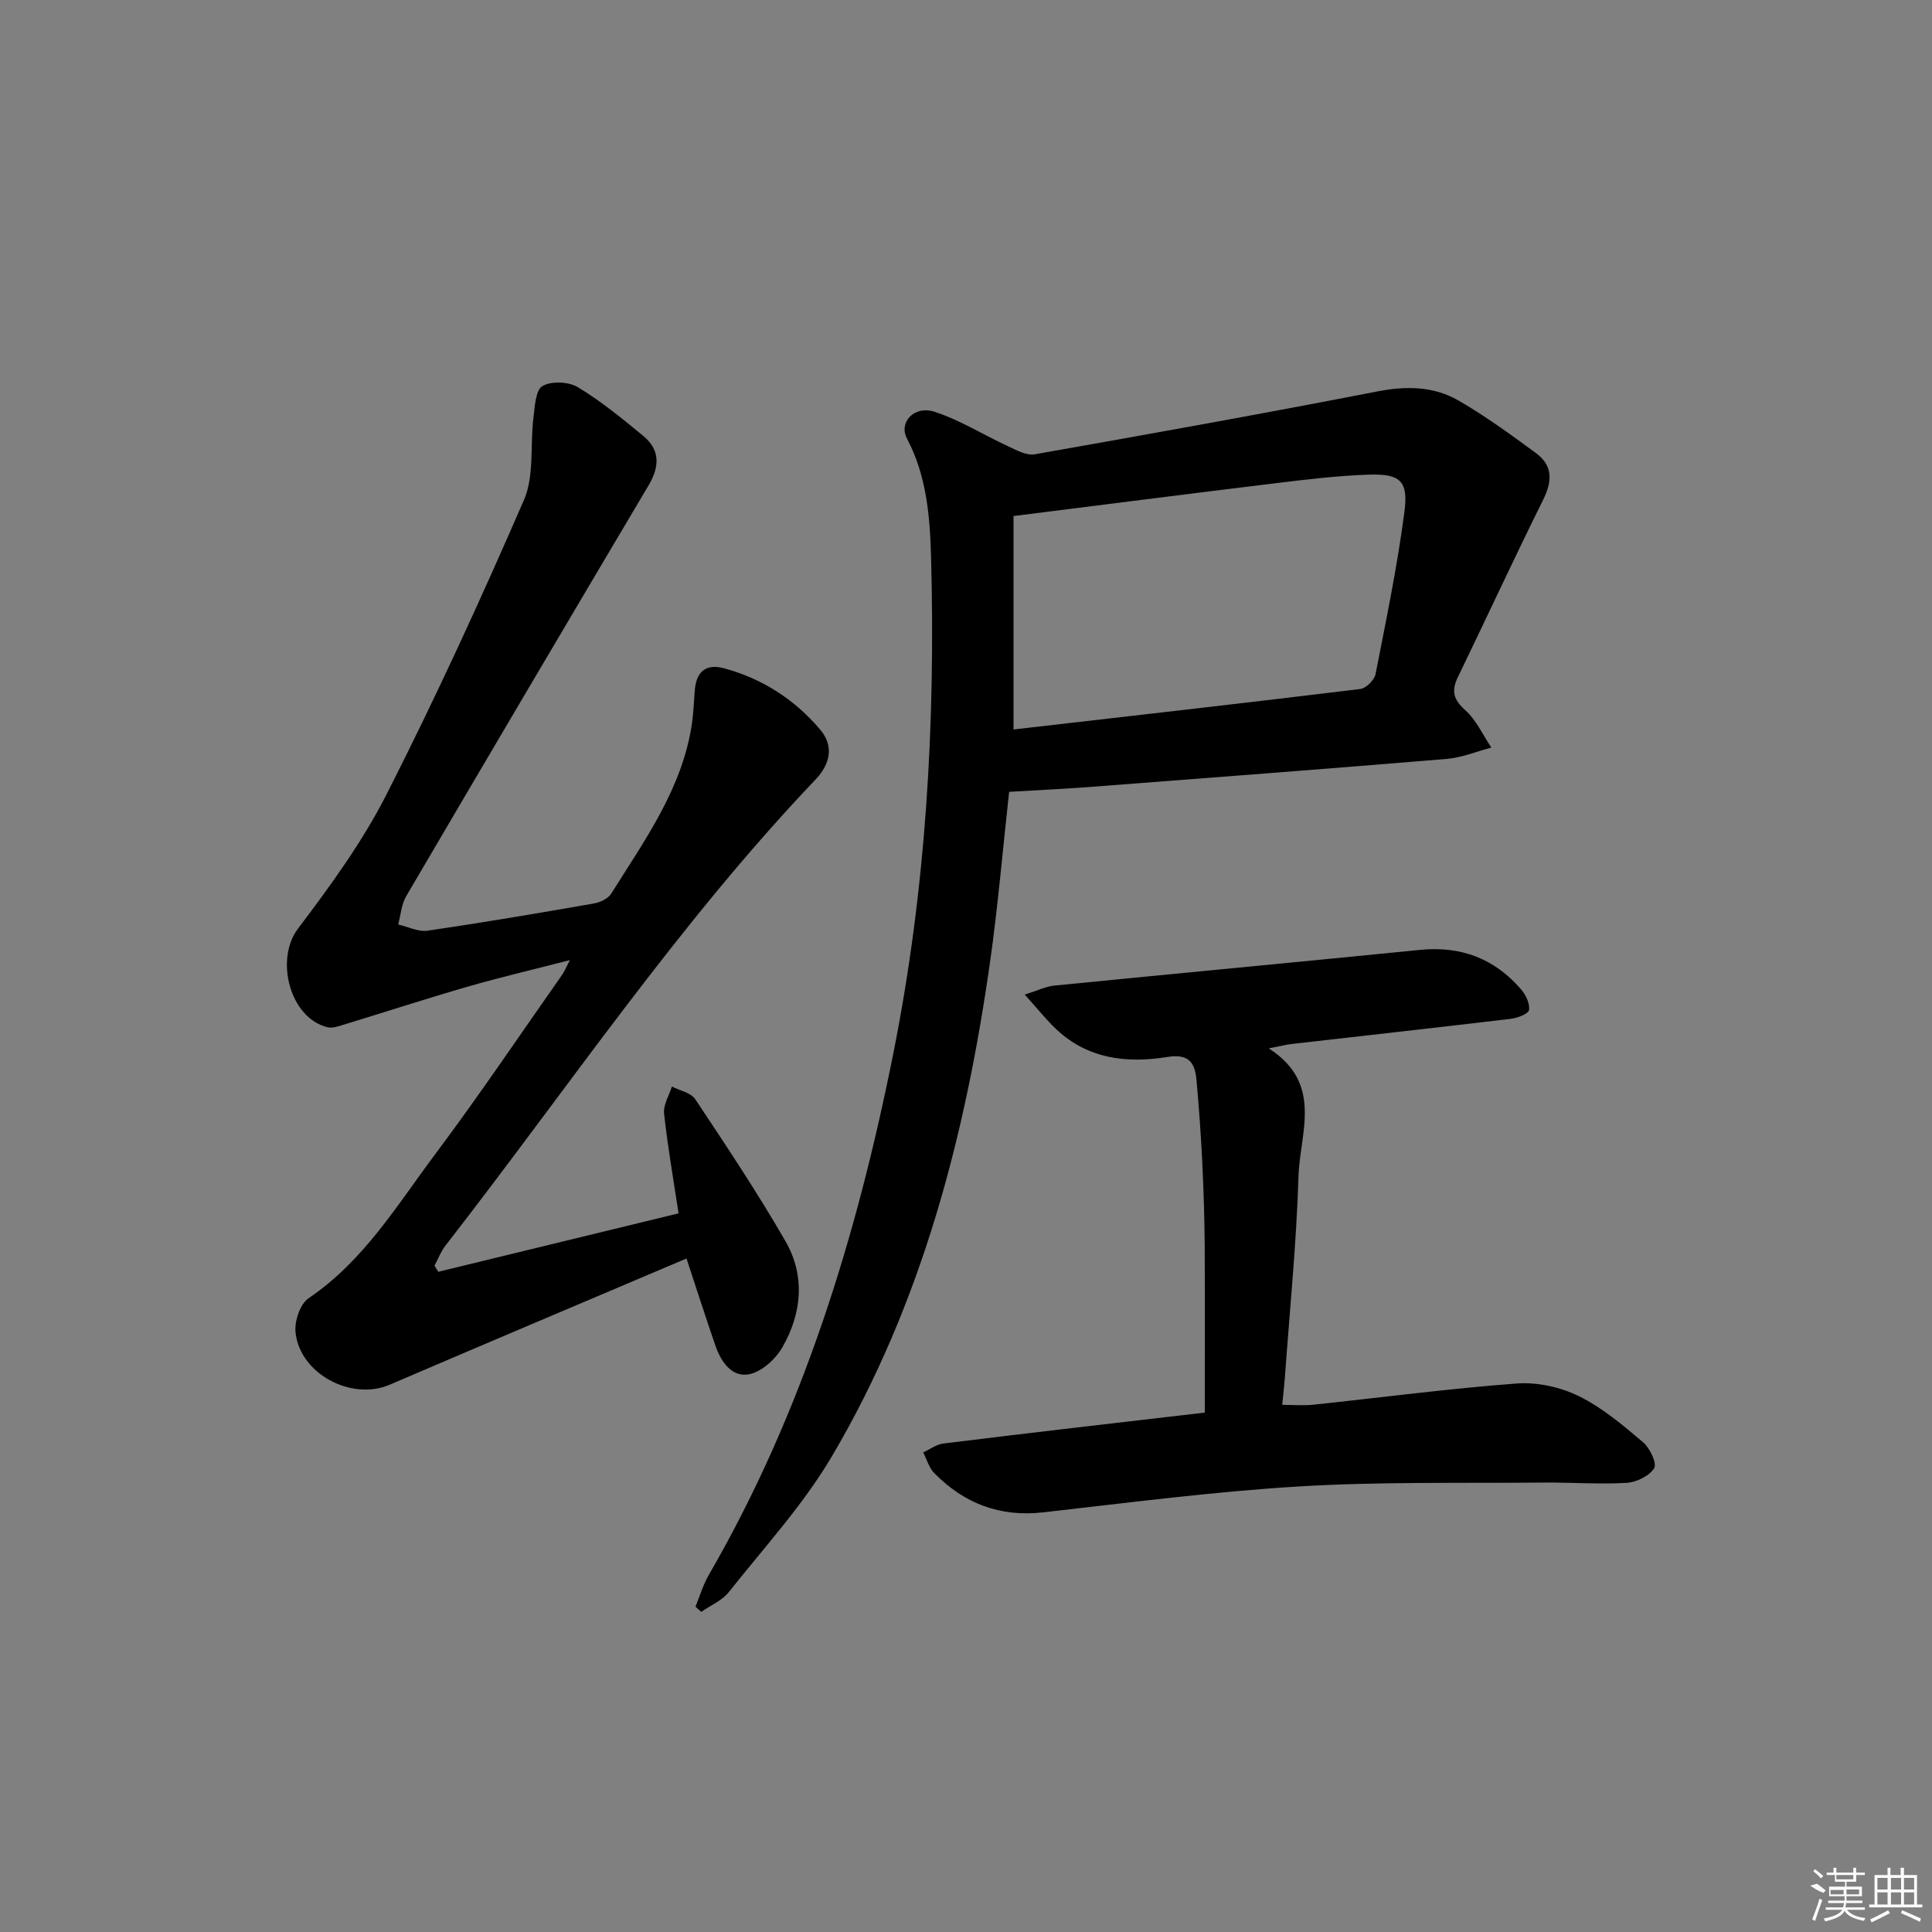 <svg enable-background="new 0 0 400 400" viewBox="0 0 400 400" xmlns="http://www.w3.org/2000/svg"><rect x="0" y="0" width="400" height="400" fill="#808080" stroke="none"/><path d="m142.13 260.56c-20.86 8.86-41.2 17.44-61.48 26.14-7.91 3.39-18.64-2.29-19.47-10.92-.22-2.29.97-5.82 2.71-7 11.4-7.69 18.3-19.25 26.24-29.85 9.07-12.12 17.53-24.69 26.23-37.08.47-.66.77-1.44 1.63-3.07-7.58 1.96-14.43 3.55-21.17 5.5-8.61 2.49-17.14 5.27-25.71 7.88-1.06.32-2.29.77-3.29.52-7.84-1.89-10.93-14.07-6.13-20.41 6.7-8.85 13.34-17.97 18.35-27.82 10.15-19.98 19.52-40.38 28.44-60.94 2.17-5 1.26-11.31 1.96-16.99.29-2.33.43-5.74 1.87-6.59 1.82-1.08 5.41-.92 7.32.23 4.8 2.89 9.2 6.51 13.55 10.09 3.53 2.9 3.39 6.38 1.11 10.22-16.8 28.32-33.54 56.68-50.2 85.09-.99 1.69-1.12 3.89-1.65 5.85 2.03.46 4.16 1.56 6.09 1.28 11.49-1.68 22.95-3.63 34.4-5.63 1.31-.23 2.97-1 3.62-2.05 6.95-11.1 14.76-21.82 16.72-35.28.33-2.29.39-4.62.59-6.93.34-3.77 2.31-5.45 6.07-4.43 7.94 2.15 14.62 6.47 19.89 12.7 2.93 3.45 2.01 7.19-.97 10.32-28.45 29.87-51.41 64.1-76.64 96.52-.95 1.22-1.51 2.75-2.25 4.14.26.42.52.84.78 1.26 16.6-4.04 33.2-8.08 49.75-12.1-1.05-6.93-2.25-13.77-3-20.66-.19-1.79 1.04-3.73 1.62-5.6 1.65.86 3.95 1.28 4.84 2.64 6.43 9.68 12.9 19.36 18.69 29.42 4.11 7.14 3.37 14.92-.66 21.94-1.41 2.46-4.31 5.09-6.92 5.58-3.58.67-5.81-2.63-6.96-5.98-1.87-5.44-3.64-10.93-5.97-17.99z"/><path d="m208.93 163.94c-1.33 12.05-2.3 23.47-3.89 34.8-5.09 36.09-14.11 71.06-32.77 102.72-5.95 10.09-14.06 18.93-21.39 28.18-1.39 1.76-3.77 2.74-5.7 4.08-.4-.36-.79-.72-1.19-1.08.9-2.18 1.56-4.49 2.73-6.51 19.46-33.62 30.65-70.11 38.22-107.97 6.78-33.94 8.75-68.21 7.83-102.7-.23-8.44-.89-16.89-4.99-24.66-1.78-3.36 1.5-6.93 5.73-5.54 5.27 1.72 10.09 4.77 15.17 7.12 1.75.81 3.83 1.98 5.53 1.68 23.67-4.17 47.32-8.42 70.91-13.01 6-1.17 11.68-1.11 16.86 1.88 5.58 3.23 10.84 7.06 16.04 10.89 3.53 2.59 3.37 5.85 1.45 9.7-6.04 12.16-11.73 24.49-17.65 36.71-1.38 2.86-.88 4.63 1.56 6.82 2.28 2.04 3.63 5.11 5.39 7.73-3.06.8-6.09 2.08-9.2 2.34-24.84 2.07-49.69 3.95-74.54 5.86-5.31.39-10.61.63-16.1.96zm.91-57.1v44.19c24.01-2.76 47.92-5.47 71.8-8.38 1.19-.15 2.91-1.85 3.15-3.07 2.2-11.19 4.52-22.39 5.99-33.69.82-6.34-.91-7.82-7.32-7.62-6.62.21-13.23 1.03-19.81 1.83-17.61 2.14-35.2 4.4-53.81 6.74z"/><path d="m249.44 292.46c0-11.63.05-23.08-.02-34.53-.04-5.81-.23-11.63-.51-17.44-.28-5.63-.68-11.26-1.19-16.88-.32-3.59-1.55-5.5-6.08-4.77-8.25 1.34-16.35.44-22.88-5.68-2.12-1.98-3.93-4.29-6.6-7.24 2.78-.87 4.4-1.69 6.09-1.86 25.27-2.51 50.55-4.88 75.81-7.4 8.44-.84 15.4 1.82 20.88 8.2.97 1.13 1.83 2.94 1.62 4.26-.13.8-2.36 1.64-3.73 1.81-15.17 1.81-30.35 3.49-45.52 5.23-1.1.13-2.19.42-4.62.9 11.38 7.31 6.42 17.49 6.15 26.49-.43 13.94-1.83 27.84-2.83 41.76-.12 1.64-.32 3.27-.54 5.55 2.28 0 4.38.19 6.43-.03 14.03-1.48 28.04-3.34 42.1-4.39 4.24-.32 9.04.73 12.87 2.61 4.84 2.37 9.13 6.02 13.3 9.54 1.41 1.19 2.92 4.39 2.31 5.38-1.01 1.62-3.67 2.92-5.72 3.04-5.8.33-11.65-.12-17.47-.06-16.78.16-33.6-.21-50.34.8-17.72 1.07-35.36 3.38-53.02 5.37-8.97 1.01-16.35-1.87-22.52-8.15-1.08-1.1-1.53-2.83-2.27-4.27 1.4-.63 2.75-1.67 4.21-1.84 17.95-2.22 35.92-4.28 54.09-6.4z"/><g fill="#fafafa"><path d="m374.8 390.4 1.4-.4c.7.5 1.3 1 1.8 1.4l-.5.5c-1.5-.6-2.1-1.1-2.7-1.5zm1 7.3-.6-.3c.5-1.4 1.1-2.8 1.5-4.3.2.1.4.2.6.3-.5 1.3-1 2.8-1.5 4.3zm-.4-10.3.4-.4c.4.3 1 .8 1.7 1.4l-.5.5c-.4-.5-1-1-1.6-1.5zm2.5.3h1.7v-1h.6v1h3.5v-1h.6v1h1.8v.5h-1.8v1.4h-2v1h3.2v2h-3.2v.9h3.3v.5h-3.4c0 .3-.1.6-.1.9h4v.5h-3.7c.7.9 1.9 1.5 3.8 1.7-.1.2-.2.4-.3.6-2.1-.4-3.5-1.1-4-2.1-.4 1-1.8 1.7-4 2.2-.1-.2-.2-.4-.3-.6 2.1-.4 3.4-1 3.8-1.8h-3.4v-.5h3.6c.1-.3.1-.6.2-.9h-3.3v-.5h3.4c0-.3 0-.6 0-.9h-3.2v-2h3.3v-1h-2.1v-1.4h-1.7v-.5zm1.1 3.5v1h2.7c0-.3 0-.4 0-.4 0-.1 0-.2 0-.2 0-.1 0-.2 0-.3h-2.7zm1.2-3v.9h3.5v-.9zm4.7 3h-2.6v.6.4h2.6z"/><path d="m393.6 386.7h.6v1.5h2.7v6.1h1.1v.6h-11v-.6h1.1v-6.1h2.7v-1.5h.6v1.5h2.1v-1.5zm-2.7 8.8.4.6c-1.2.6-2.5 1.3-3.8 1.9-.1-.2-.2-.4-.3-.6 1.2-.6 2.5-1.2 3.7-1.9zm-2.2-6.7v2.4h2.1v-2.4zm0 3v2.5h2.1v-2.5zm2.8-3v2.4h2.1v-2.4zm0 3v2.5h2.1v-2.5zm6 6.1c-1.4-.7-2.7-1.3-3.9-1.8l.2-.6c1.5.6 2.7 1.2 3.9 1.7zm-1.2-9.1h-2.1v2.4h2.1zm-2.1 3v2.5h2.1v-2.5z"/></g></svg>
